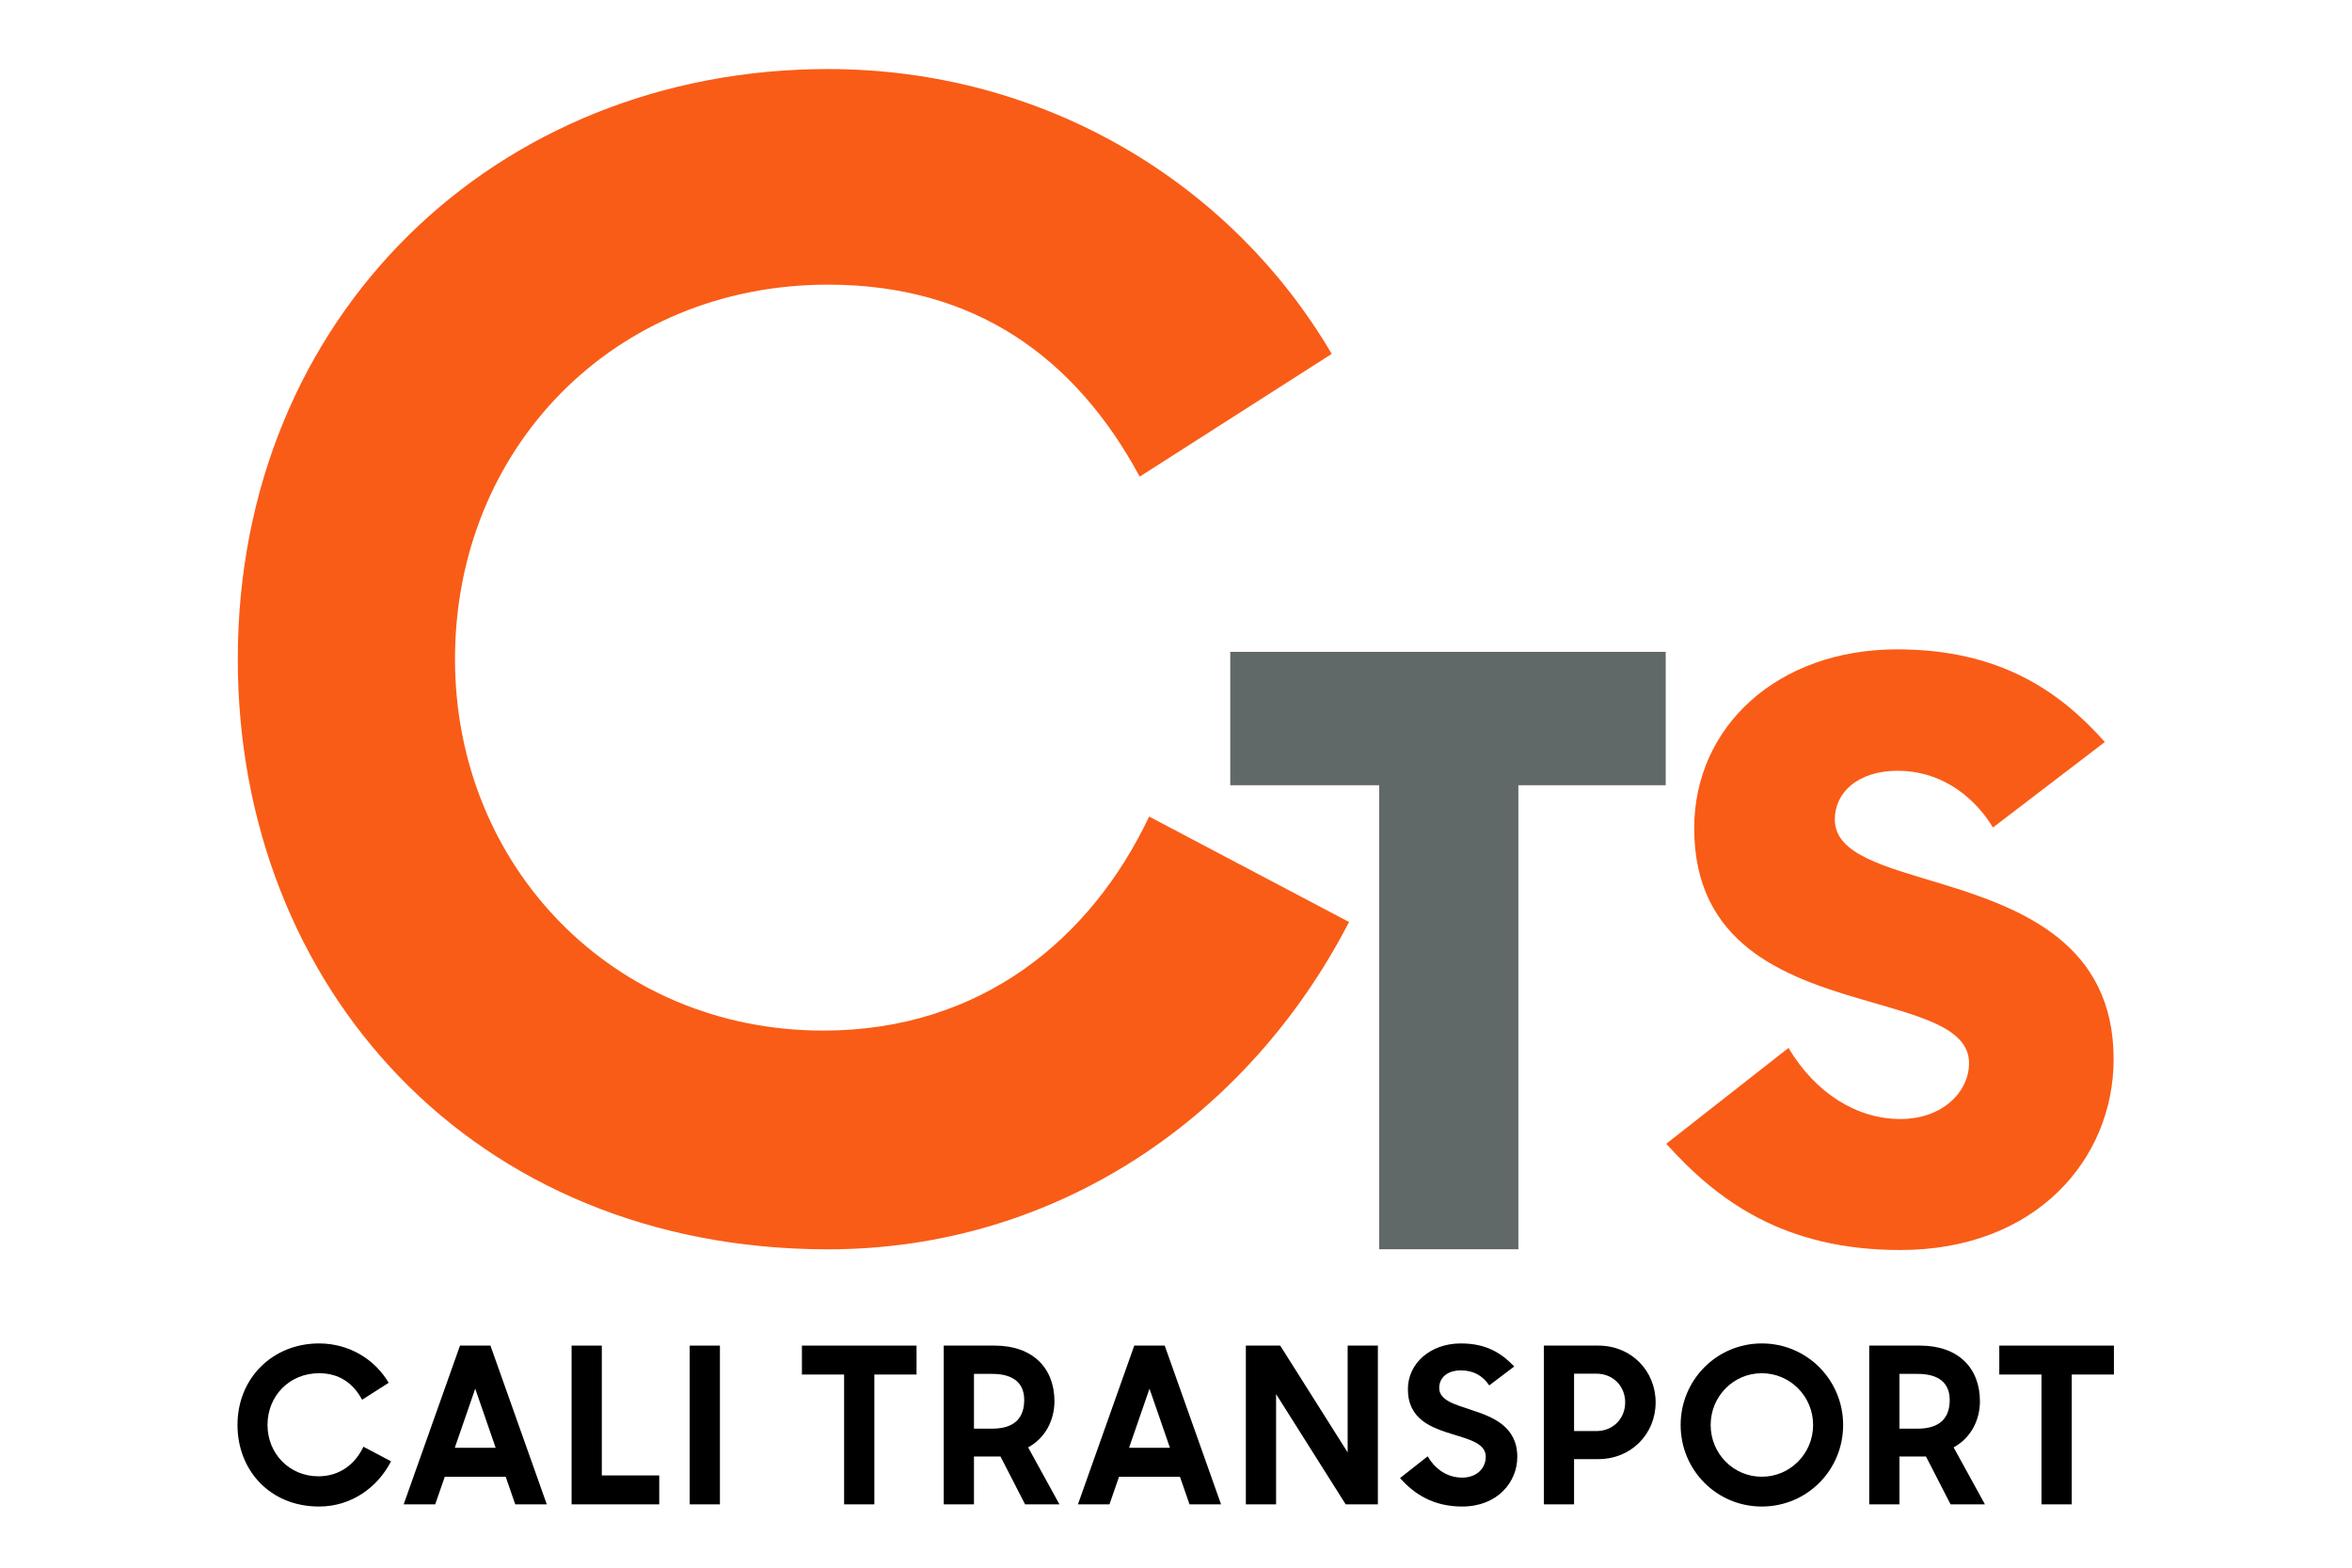 <?xml version="1.0" encoding="UTF-8" standalone="no"?>
<!-- Created with Inkscape (http://www.inkscape.org/) -->

<svg
   xmlns:dc="http://purl.org/dc/elements/1.1/"
   xmlns:cc="http://creativecommons.org/ns#"
   xmlns:rdf="http://www.w3.org/1999/02/22-rdf-syntax-ns#"
   xmlns:svg="http://www.w3.org/2000/svg"
   xmlns="http://www.w3.org/2000/svg"
   xmlns:sodipodi="http://sodipodi.sourceforge.net/DTD/sodipodi-0.dtd"
   xmlns:inkscape="http://www.inkscape.org/namespaces/inkscape"
   version="1.1"
   id="svg2"
   xml:space="preserve"
   width="4000"
   height="2666.667"
   viewBox="0 0 4000 2666.667"
   sodipodi:docname="cts.svg"
   inkscape:version="0.92.5 (2060ec1f9f, 2020-04-08)"><defs
     id="defs6"><clipPath
       clipPathUnits="userSpaceOnUse"
       id="clipPath18"><path
         d="M 0,2000 H 3000 V 0 H 0 Z"
         id="path16"
         inkscape:connector-curvature="0" /></clipPath></defs><sodipodi:namedview
     pagecolor="#ffffff"
     bordercolor="#666666"
     borderopacity="1"
     objecttolerance="10"
     gridtolerance="10"
     guidetolerance="10"
     inkscape:pageopacity="0"
     inkscape:pageshadow="2"
     inkscape:window-width="1920"
     inkscape:window-height="1015"
     id="namedview4"
     showgrid="false"
     inkscape:zoom="0.07425"
     inkscape:cx="-444.44444"
     inkscape:cy="1333.3334"
     inkscape:window-x="0"
     inkscape:window-y="0"
     inkscape:window-maximized="1"
     inkscape:current-layer="g10" /><g
     id="g10"
     inkscape:groupmode="layer"
     inkscape:label="Final logo-1-1"
     transform="matrix(1.333,0,0,-1.333,0,2666.667)"><g
       id="g12"><g
         id="g14"
         clip-path="url(#clipPath18)"><g
           id="g20"
           transform="translate(303.373,1159.322)"><path
             d="m 0,0 c 0,437.784 329.343,753.068 753.069,753.068 275.121,0 514.095,-144.588 642.619,-363.48 L 1150.69,232.949 C 1068.354,385.571 939.83,477.947 753.069,477.947 479.956,477.947 277.13,269.096 277.13,0 c 0,-263.073 200.818,-473.931 469.915,-473.931 200.819,0 341.391,116.474 415.694,273.112 l 255.039,-134.548 C 1289.255,-584.381 1044.256,-753.07 753.069,-753.07 299.22,-753.07 0,-417.703 0,0"
             style="fill:#f95c17;fill-opacity:1;fill-rule:nonzero;stroke:none"
             id="path22"
             inkscape:connector-curvature="0" /></g><g
           id="g24"
           transform="translate(1759.653,998.47)"><path
             d="M 0,0 H -190.064 V 170.222 H 365.505 V 0 H 177.531 V -592.12 H 0 Z"
             style="fill:#616868;fill-opacity:1;fill-rule:nonzero;stroke:none"
             id="path26"
             inkscape:connector-curvature="0" /></g><g
           id="g28"
           transform="translate(2125.835,540.939)"><path
             d="m 0,0 155.948,122.313 c 34.656,-58.098 87.657,-90.716 142.698,-90.716 54.021,0 87.657,34.656 87.657,71.35 0,45.866 -65.233,60.137 -137.601,81.541 -97.85,28.54 -213.027,70.33 -213.027,218.123 0,129.448 106.003,228.318 258.894,228.318 131.485,0 207.932,-54.022 265.01,-118.236 L 416.881,403.631 c -27.52,44.848 -71.348,72.368 -121.293,72.368 -50.963,0 -80.522,-27.52 -80.522,-62.176 0,-44.847 64.214,-60.136 137.601,-82.56 99.888,-30.578 218.124,-75.426 218.124,-223.221 0,-127.407 -98.869,-243.604 -272.145,-243.604 C 149.833,-135.562 65.233,-72.368 0,0"
             style="fill:#f95c17;fill-opacity:1;fill-rule:nonzero;stroke:none"
             id="path30"
             inkscape:connector-curvature="0" /></g><g
           id="g32"
           transform="translate(303,182.105)"><path
             d="m 0,0 c 0,60.497 45.51,104.065 104.065,104.065 38.018,0 71.041,-19.981 88.802,-50.229 L 159.011,32.19 C 147.634,53.281 129.873,66.046 104.065,66.046 66.324,66.046 38.296,37.185 38.296,0 c 0,-36.354 27.75,-65.492 64.937,-65.492 27.75,0 47.175,16.096 57.443,37.741 L 195.92,-46.344 C 178.159,-80.755 144.303,-104.065 104.065,-104.065 41.348,-104.065 0,-57.722 0,0"
             style="fill:#000000;fill-opacity:1;fill-rule:nonzero;stroke:none"
             id="path34"
             inkscape:connector-curvature="0" /></g><g
           id="g36"
           transform="translate(580.225,152.967)"><path
             d="M 0,0 H 52.171 L 26.086,75.481 Z m 6.66,130.428 h 38.851 l 71.874,-202.58 H 77.147 l -12.211,35.244 h -77.701 l -12.21,-35.244 h -40.239 z"
             style="fill:#000000;fill-opacity:1;fill-rule:nonzero;stroke:none"
             id="path38"
             inkscape:connector-curvature="0" /></g><g
           id="g40"
           transform="translate(729.241,283.395)"><path
             d="m 0,0 h 38.573 v -165.672 h 73.262 V -202.58 L 0,-202.58 Z"
             style="fill:#000000;fill-opacity:1;fill-rule:nonzero;stroke:none"
             id="path42"
             inkscape:connector-curvature="0" /></g><path
           d="m 879.925,283.395 h 38.574 V 80.815 h -38.574 z"
           style="fill:#000000;fill-opacity:1;fill-rule:nonzero;stroke:none"
           id="path44"
           inkscape:connector-curvature="0" /><g
           id="g46"
           transform="translate(1076.949,246.487)"><path
             d="M 0,0 H -53.836 V 36.908 H 92.409 V 0 H 38.574 V -165.672 H 0 Z"
             style="fill:#000000;fill-opacity:1;fill-rule:nonzero;stroke:none"
             id="path48"
             inkscape:connector-curvature="0" /></g><g
           id="g50"
           transform="translate(1242.617,247.318)"><path
             d="m 0,0 v -69.931 h 23.034 c 31.357,0 41.07,16.373 41.07,36.631 0,20.258 -12.21,33.3 -41.07,33.3 z m -38.573,36.077 h 64.936 c 48.564,0 76.314,-28.584 76.314,-71.042 0,-24.143 -11.655,-46.899 -33.578,-58.832 l 39.961,-72.706 H 65.214 l -31.358,61.051 H 0 v -61.051 h -38.573 z"
             style="fill:#000000;fill-opacity:1;fill-rule:nonzero;stroke:none"
             id="path52"
             inkscape:connector-curvature="0" /></g><g
           id="g54"
           transform="translate(1440.476,152.967)"><path
             d="M 0,0 H 52.171 L 26.085,75.481 Z m 6.66,130.428 h 38.851 l 71.874,-202.58 H 77.147 l -12.211,35.244 h -77.701 l -12.21,-35.244 h -40.239 z"
             style="fill:#000000;fill-opacity:1;fill-rule:nonzero;stroke:none"
             id="path56"
             inkscape:connector-curvature="0" /></g><g
           id="g58"
           transform="translate(1589.493,283.395)"><path
             d="m 0,0 h 43.846 l 86.026,-136.256 V 0 h 38.574 V -202.58 H 127.375 L 38.573,-61.884 V -202.58 H 0 Z"
             style="fill:#000000;fill-opacity:1;fill-rule:nonzero;stroke:none"
             id="path60"
             inkscape:connector-curvature="0" /></g><g
           id="g62"
           transform="translate(1786.243,114.392)"><path
             d="M 0,0 35.243,27.751 C 45.233,10.546 61.051,0.556 79.089,0.556 c 19.703,0 30.248,12.765 30.248,26.64 0,16.651 -20.258,21.923 -41.903,28.583 -27.196,8.326 -57.444,18.87 -57.444,57.722 0,32.469 28.306,58.276 67.434,58.276 33.023,0 51.894,-12.488 68.267,-29.415 l -31.914,-24.143 c -8.325,12.488 -20.258,19.148 -36.076,19.148 -18.037,0 -27.75,-9.714 -27.75,-22.479 0,-15.54 19.425,-20.812 41.071,-28.028 27.473,-8.88 58.554,-21.091 58.554,-59.941 0,-32.191 -25.531,-63.271 -70.209,-63.271 C 42.736,-36.352 18.315,-20.812 0,0"
             style="fill:#000000;fill-opacity:1;fill-rule:nonzero;stroke:none"
             id="path64"
             inkscape:connector-curvature="0" /></g><g
           id="g66"
           transform="translate(2008.242,247.595)"><path
             d="m 0,0 v -73.26 h 28.306 c 21.923,0 36.908,16.373 36.908,36.631 C 65.214,-16.371 50.229,0 28.306,0 Z m -38.573,35.799 h 69.654 c 41.903,0 72.984,-32.191 72.984,-72.428 0,-40.239 -31.081,-72.429 -73.261,-72.429 H 0 v -57.723 h -38.573 z"
             style="fill:#000000;fill-opacity:1;fill-rule:nonzero;stroke:none"
             id="path68"
             inkscape:connector-curvature="0" /></g><g
           id="g70"
           transform="translate(2313.217,182.105)"><path
             d="m 0,0 c 0,36.352 -29.138,66.046 -65.492,66.046 -36.354,0 -65.213,-29.694 -65.213,-66.046 0,-36.354 28.859,-66.046 65.213,-66.046 C -29.138,-66.046 0,-36.354 0,0 m -169.002,0 c 0,57.443 46.067,104.065 103.51,104.065 57.721,0 103.788,-46.622 103.788,-104.065 0,-57.722 -46.067,-104.065 -103.788,-104.065 -57.443,0 -103.51,46.343 -103.51,104.065"
             style="fill:#000000;fill-opacity:1;fill-rule:nonzero;stroke:none"
             id="path72"
             inkscape:connector-curvature="0" /></g><g
           id="g74"
           transform="translate(2423.381,247.318)"><path
             d="m 0,0 v -69.931 h 23.033 c 31.359,0 41.072,16.373 41.072,36.631 0,20.258 -12.211,33.3 -41.072,33.3 z m -38.573,36.077 h 64.937 c 48.563,0 76.313,-28.584 76.313,-71.042 0,-24.143 -11.655,-46.899 -33.577,-58.832 l 39.96,-72.706 H 65.215 l -31.359,61.051 H 0 v -61.051 h -38.573 z"
             style="fill:#000000;fill-opacity:1;fill-rule:nonzero;stroke:none"
             id="path76"
             inkscape:connector-curvature="0" /></g><g
           id="g78"
           transform="translate(2604.59,246.487)"><path
             d="M 0,0 H -53.837 V 36.908 H 92.41 V 0 H 38.573 V -165.672 H 0 Z"
             style="fill:#000000;fill-opacity:1;fill-rule:nonzero;stroke:none"
             id="path80"
             inkscape:connector-curvature="0" /></g></g></g></g></svg>
